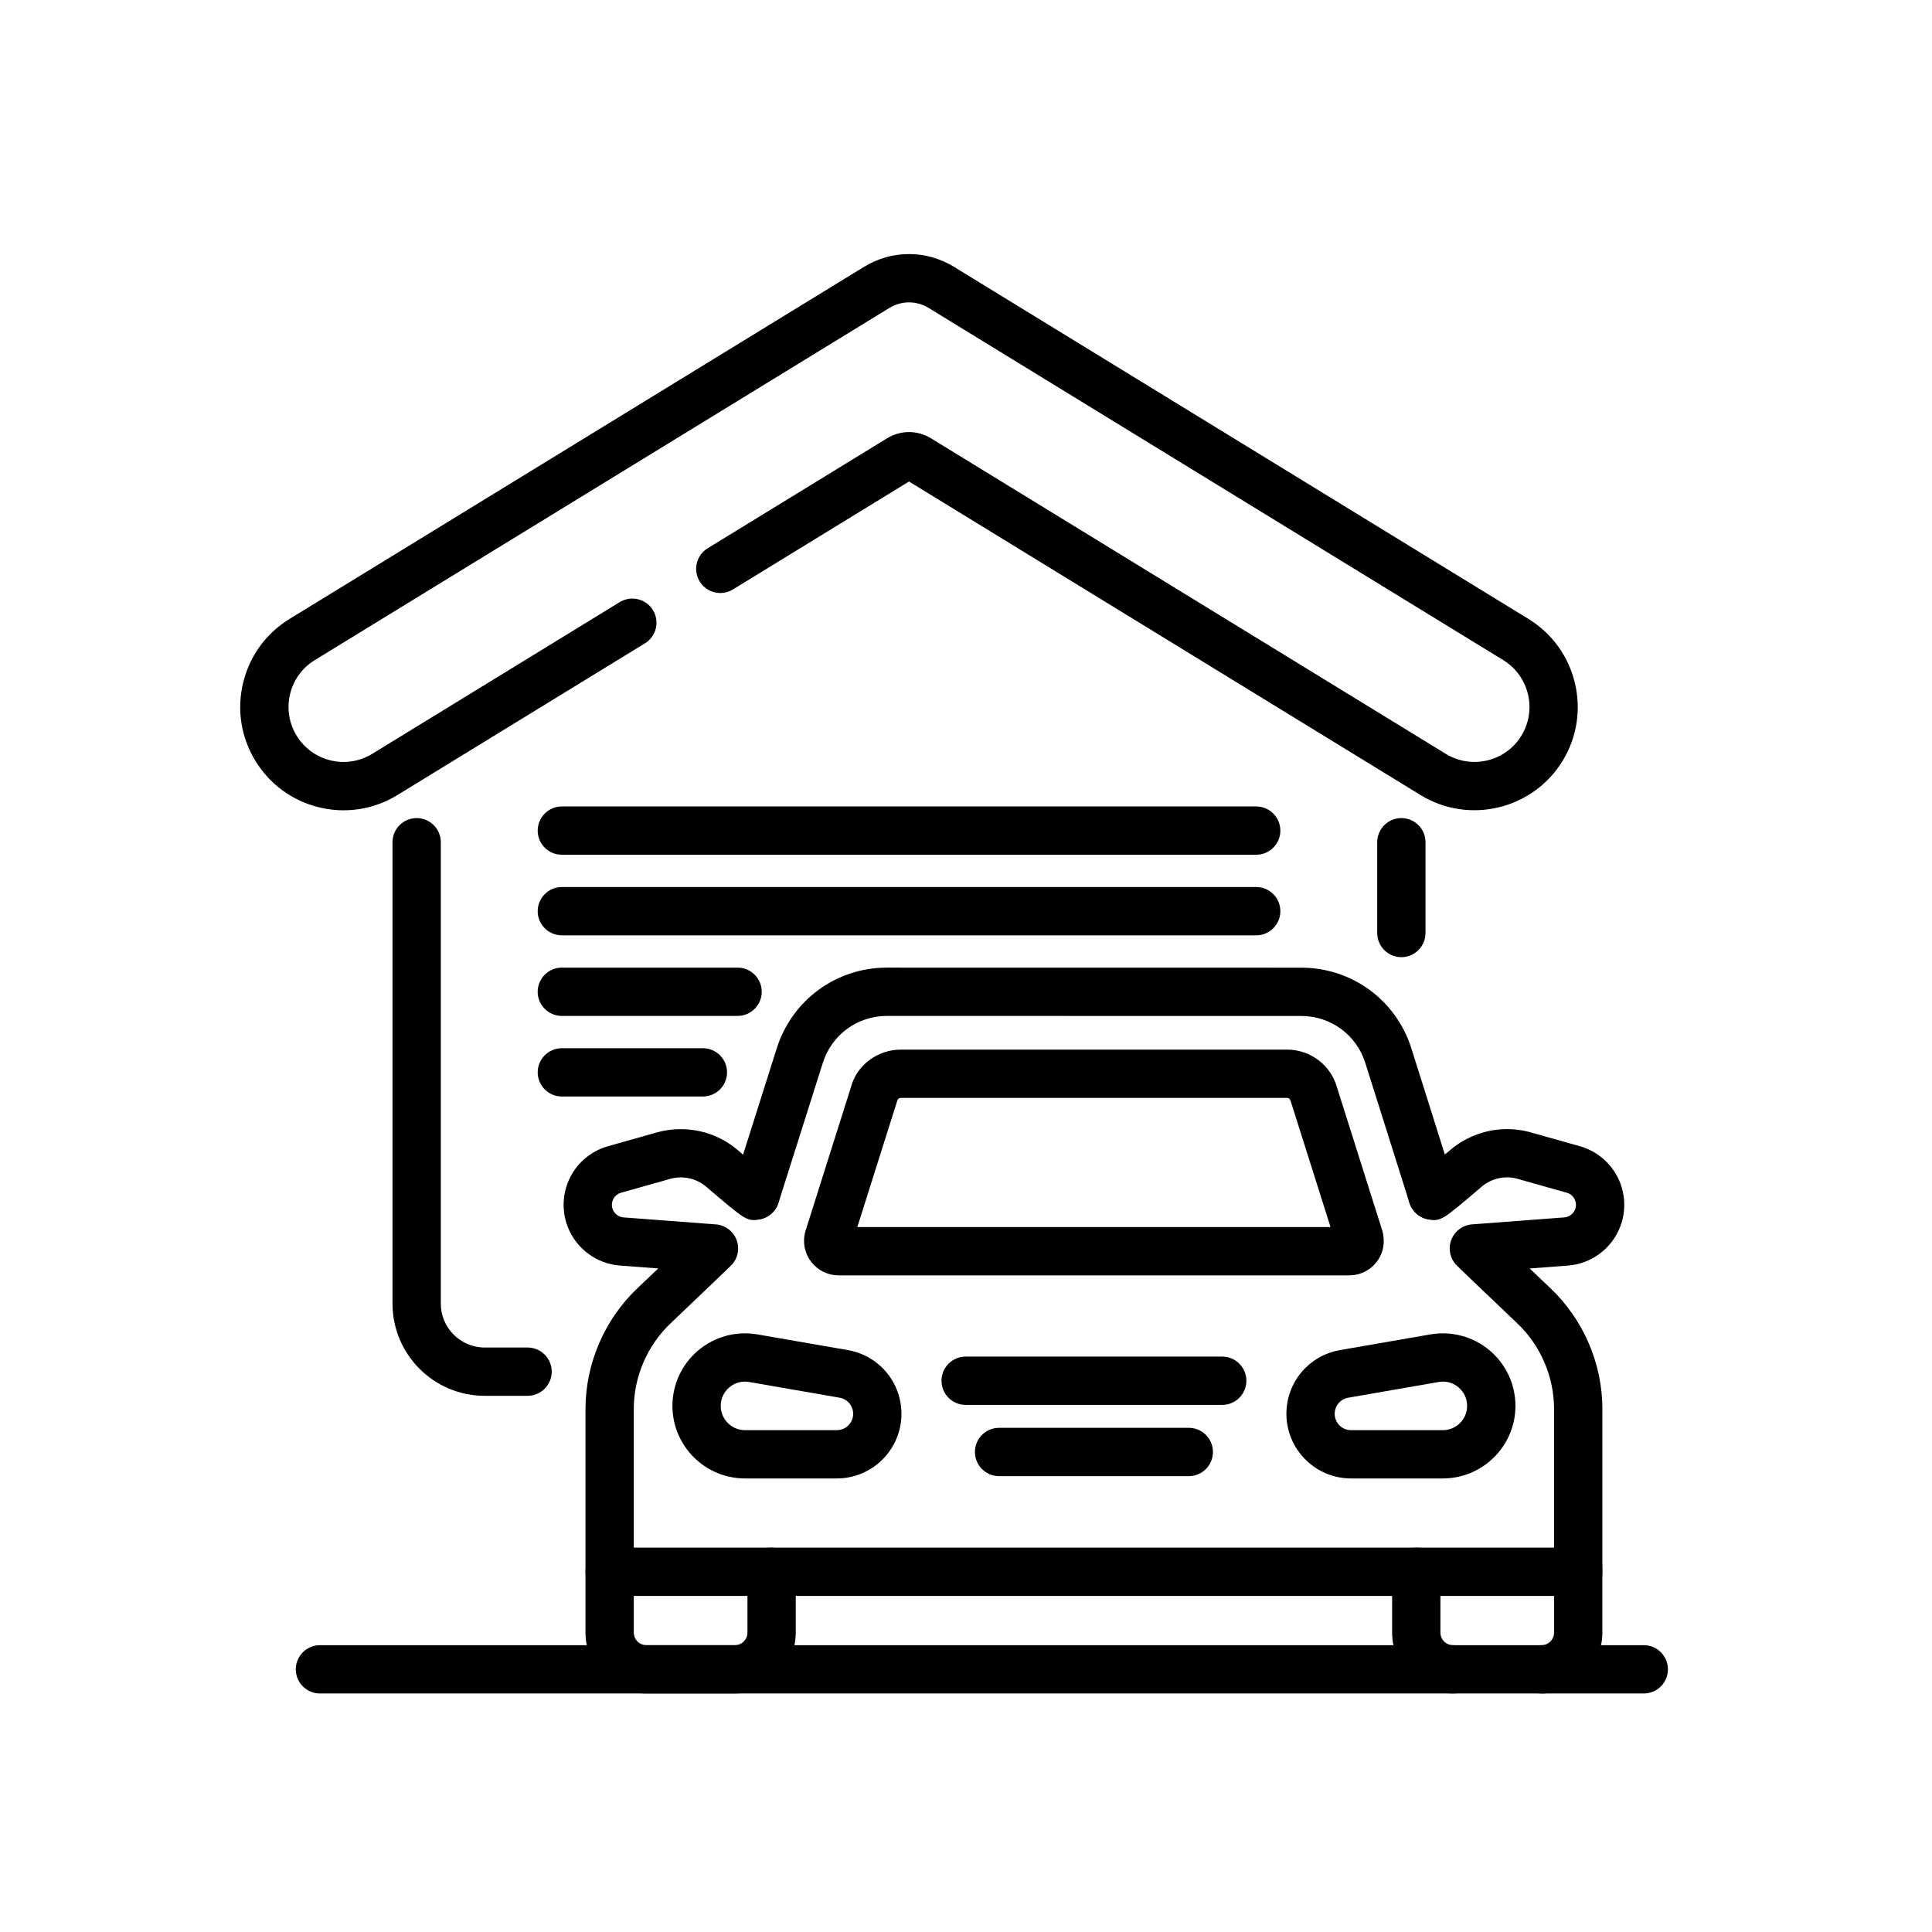 <?xml version="1.0" encoding="UTF-8"?>
<svg xmlns="http://www.w3.org/2000/svg" version="1.1" viewBox="0 0 100 100">
  <!-- Generator: Adobe Illustrator 29.3.1, SVG Export Plug-In . SVG Version: 2.1.0 Build 151)  -->
  <defs>
    <style>
      .st0 {
        display: none;
      }
    </style>
  </defs>
  <g id="Calque_1" class="st0">
    <g>
      <path d="M83.574,70.316v-25.954c0-.69-.56-1.25-1.25-1.25s-1.25.56-1.25,1.25v1.624h-4.683v-28.706c0-.69-.56-1.25-1.25-1.25H24.859c-.69,0-1.25.56-1.25,1.25v28.706h-4.684v-1.624c0-.69-.56-1.25-1.25-1.25s-1.25.56-1.25,1.25v25.954c-2.092.415-3.675,2.261-3.675,4.474,0,2.517,2.047,4.564,4.564,4.564h65.372c2.517,0,4.564-2.048,4.564-4.564,0-2.212-1.583-4.059-3.676-4.474ZM81.074,70.226h-4.683v-21.741h4.683v21.741ZM69.208,70.226v-21.741h4.684v21.741h-4.684ZM62.024,70.226v-21.741h4.684v21.741h-4.684ZM54.842,70.226v-21.741h4.683v21.741h-4.683ZM47.658,70.226v-21.741h4.684v21.741h-4.684ZM40.475,70.226v-21.741h4.683v21.741h-4.683ZM33.292,70.226v-21.741h4.683v21.741h-4.683ZM26.109,70.226v-21.741h4.683v21.741h-4.683ZM73.892,45.986h-22.642v-27.456h22.642v27.456ZM48.75,18.53v27.456h-22.641v-27.456h22.641ZM23.609,48.486v21.741h-4.684v-21.741h4.684ZM82.686,76.854H17.314c-1.138,0-2.064-.926-2.064-2.064s.926-2.063,2.064-2.063h65.372c1.139,0,2.064.926,2.064,2.063s-.926,2.064-2.064,2.064Z"/>
      <path d="M27.947,81.47h-6.294c-.69,0-1.25.56-1.25,1.25s.56,1.25,1.25,1.25h6.294c.69,0,1.25-.56,1.25-1.25s-.56-1.25-1.25-1.25Z"/>
      <path d="M78.348,81.47h-6.295c-.69,0-1.25.56-1.25,1.25s.56,1.25,1.25,1.25h6.295c.69,0,1.25-.56,1.25-1.25s-.56-1.25-1.25-1.25Z"/>
      <path d="M30.774,25.933c.32,0,.64-.122.884-.366l1.635-1.635c.488-.488.488-1.279,0-1.768s-1.279-.488-1.768,0l-1.635,1.635c-.488.488-.488,1.279,0,1.768.244.244.564.366.884.366Z"/>
      <path d="M30.245,34.133c.32,0,.64-.122.884-.366l9.401-9.401c.488-.488.488-1.279,0-1.768s-1.279-.488-1.768,0l-9.401,9.401c-.488.488-.488,1.279,0,1.768.244.244.564.366.884.366Z"/>
    </g>
  </g>
  <g id="Calque_2" class="st0">
    <path d="M53.592,73.876h-16.637c-6.41,0-12.163-3.815-14.657-9.721l-10.063-23.303c-.274-.634.018-1.37.652-1.643.635-.273,1.371.019,1.643.652l10.067,23.313c2.106,4.986,6.955,8.202,12.358,8.202h16.637c.69,0,1.25.56,1.25,1.25s-.56,1.25-1.25,1.25Z"/>
    <path d="M66.683,85.812c-.69,0-1.25-.56-1.25-1.25v-52.401c0-.69.56-1.25,1.25-1.25s1.25.56,1.25,1.25v52.401c0,.69-.56,1.25-1.25,1.25Z"/>
    <path d="M66.683,47.08c-.32,0-.64-.122-.884-.366-.488-.488-.488-1.279,0-1.768l6.689-6.69c.488-.488,1.279-.488,1.768,0,.488.488.488,1.279,0,1.768l-6.689,6.69c-.244.244-.563.366-.884.366Z"/>
    <path d="M66.683,51.985c-.32,0-.64-.121-.884-.365l-7.982-7.983c-.488-.488-.488-1.279,0-1.768s1.279-.488,1.768,0l7.982,7.982c.488.488.488,1.28,0,1.768-.244.244-.563.365-.884.365Z"/>
    <path d="M66.683,40.724c-.32,0-.64-.122-.884-.366l-4.119-4.119c-.488-.488-.488-1.279,0-1.768s1.279-.488,1.768,0l4.119,4.119c.488.488.488,1.279,0,1.768-.244.244-.563.366-.884.366Z"/>
    <path d="M74.535,59.255c-1.143,0-2.273-.16-3.361-.476-.663-.192-1.044-.886-.852-1.549.192-.662.886-1.047,1.549-.852.86.249,1.757.376,2.664.376,5.292,0,9.598-4.306,9.598-9.598,0-3.04-1.475-5.935-3.943-7.742-.321-.235-.511-.608-.512-1.006s.188-.772.507-1.008c1.745-1.29,2.746-3.271,2.746-5.436,0-3.726-3.031-6.758-6.758-6.758-1.614,0-3.18.584-4.409,1.645-.315.273-.747.372-1.15.258-.402-.111-.723-.417-.854-.813-1.222-3.705-4.661-6.193-8.56-6.193-4.974,0-9.02,4.046-9.02,9.019,0,1.77.522,3.49,1.513,4.976.264.397.279.911.038,1.323-.24.412-.7.647-1.171.616-.157-.012-.281-.022-.407-.022-3.056,0-5.542,2.486-5.542,5.542,0,2.556,1.736,4.767,4.221,5.376.663.162,1.073.827.921,1.492-.119.526-.178,1.019-.178,1.509,0,3.76,3.059,6.819,6.818,6.819,1.069,0,2.093-.241,3.041-.718.617-.307,1.368-.061,1.678.557.31.616.061,1.368-.557,1.678-1.299.652-2.699.983-4.162.983-5.138,0-9.318-4.181-9.318-9.319,0-.306.017-.617.05-.932-3.002-1.213-5.014-4.129-5.014-7.445,0-3.911,2.806-7.178,6.509-7.896-.619-1.43-.94-2.969-.94-4.54,0-6.352,5.168-11.519,11.52-11.519,4.419,0,8.377,2.503,10.303,6.374,1.41-.826,3.021-1.27,4.67-1.27,5.104,0,9.258,4.153,9.258,9.258,0,2.398-.946,4.704-2.588,6.415,2.396,2.271,3.79,5.454,3.79,8.777,0,6.671-5.427,12.098-12.098,12.098Z"/>
    <path d="M51.475,85.812c-.516,0-.999-.321-1.179-.836l-8.882-25.302c-.229-.651.114-1.365.765-1.594.653-.228,1.365.114,1.593.766l8.882,25.302c.229.651-.114,1.365-.766,1.594-.137.048-.276.07-.414.07Z"/>
    <path d="M47.863,60.511h-26.317c-.69,0-1.25-.56-1.25-1.25s.56-1.25,1.25-1.25h26.317c.69,0,1.25.56,1.25,1.25s-.56,1.25-1.25,1.25Z"/>
    <path d="M23.042,85.812c-.137,0-.277-.022-.414-.07-.651-.229-.994-.942-.765-1.594l5.199-14.812c.229-.651.939-.993,1.594-.766.651.229.994.942.765,1.594l-5.199,14.812c-.181.515-.664.836-1.18.836Z"/>
    <path d="M39.721,56.011c-.69,0-1.25-.56-1.25-1.25v-28.164c0-.69.56-1.25,1.25-1.25s1.25.56,1.25,1.25v28.164c0,.69-.56,1.25-1.25,1.25Z"/>
    <path d="M39.721,38.479c-.32,0-.64-.122-.884-.366-.488-.488-.488-1.279,0-1.768l5.204-5.204c.488-.488,1.279-.488,1.768,0s.488,1.279,0,1.768l-5.204,5.204c-.244.244-.564.366-.884.366Z"/>
    <path d="M39.721,42.295c-.32,0-.64-.122-.884-.366l-6.209-6.209c-.488-.488-.488-1.279,0-1.768s1.279-.488,1.768,0l6.209,6.209c.488.488.488,1.279,0,1.768-.244.244-.564.366-.884.366Z"/>
    <path d="M39.721,33.535c-.32,0-.64-.122-.884-.366l-3.204-3.204c-.488-.488-.488-1.279,0-1.768s1.279-.488,1.768,0l3.204,3.204c.488.488.488,1.279,0,1.768-.244.244-.564.366-.884.366Z"/>
    <path d="M32.37,47.949c-4.15,0-7.526-3.376-7.526-7.526,0-.181.007-.363.022-.548-2.333-1.03-3.883-3.345-3.883-5.968,0-3.06,2.114-5.635,4.959-6.342-.413-1.058-.627-2.185-.627-3.332,0-5.094,4.144-9.238,9.238-9.238,3.444,0,6.54,1.896,8.129,4.853,1.861-.997,4.15-1.154,6.136-.412.647.241.976.961.734,1.608-.241.648-.963.975-1.608.734-1.66-.618-3.629-.278-4.992.899-.316.273-.748.371-1.15.258-.402-.111-.723-.417-.854-.813-.913-2.768-3.483-4.627-6.395-4.627-3.715,0-6.738,3.022-6.738,6.738,0,1.32.391,2.606,1.13,3.717.265.398.28.912.038,1.324-.242.412-.702.649-1.173.615-.109-.008-.2-.017-.293-.017-2.224,0-4.033,1.81-4.033,4.034,0,1.86,1.263,3.469,3.071,3.912.663.162,1.073.826.921,1.492-.089.389-.132.753-.132,1.112,0,2.771,2.255,5.026,5.026,5.026.536,0,1.062-.084,1.565-.25.656-.217,1.362.14,1.578.796.216.655-.14,1.362-.796,1.578-.755.249-1.545.375-2.347.375Z"/>
    <path d="M80.574,85.812H17.97c-.69,0-1.25-.56-1.25-1.25s.56-1.25,1.25-1.25h62.604c.69,0,1.25.56,1.25,1.25s-.56,1.25-1.25,1.25Z"/>
  </g>
  <g id="Calque_3" class="st0">
    <path d="M26.881,65.644c-.69,0-1.25-.56-1.25-1.25v-22.072c0-.69.56-1.25,1.25-1.25s1.25.56,1.25,1.25v22.072c0,.69-.56,1.25-1.25,1.25Z"/>
    <path d="M45.408,65.644c-.69,0-1.25-.56-1.25-1.25v-12.626h-5.45v12.626c0,.69-.56,1.25-1.25,1.25s-1.25-.56-1.25-1.25v-13.876c0-.69.56-1.25,1.25-1.25h7.95c.69,0,1.25.56,1.25,1.25v13.876c0,.69-.56,1.25-1.25,1.25Z"/>
    <path d="M71.885,65.644c-.69,0-1.25-.56-1.25-1.25v-22.072c0-.69.56-1.25,1.25-1.25s1.25.56,1.25,1.25v22.072c0,.69-.56,1.25-1.25,1.25Z"/>
    <path d="M85.384,81.844c-.358,0-.714-.153-.961-.45l-13.124-15.75H27.466l-13.123,15.75c-.441.531-1.229.604-1.761.16-.53-.441-.602-1.229-.16-1.76l13.498-16.2c.238-.285.589-.45.96-.45h45.004c.371,0,.723.165.96.45l13.498,16.2c.442.53.37,1.318-.16,1.76-.233.195-.517.29-.799.29Z"/>
    <path d="M69.411,71.044H29.354c-.69,0-1.25-.56-1.25-1.25s.56-1.25,1.25-1.25h40.057c.69,0,1.25.56,1.25,1.25s-.56,1.25-1.25,1.25Z"/>
    <path d="M73.369,76.444H25.397c-.69,0-1.25-.56-1.25-1.25s.56-1.25,1.25-1.25h47.972c.69,0,1.25.56,1.25,1.25s-.56,1.25-1.25,1.25Z"/>
    <path d="M53.358,65.644c-.69,0-1.25-.56-1.25-1.25v-12.626h-6.701c-.69,0-1.25-.56-1.25-1.25s.56-1.25,1.25-1.25h7.951c.69,0,1.25.56,1.25,1.25v13.876c0,.69-.56,1.25-1.25,1.25Z"/>
    <path d="M61.309,65.644c-.69,0-1.25-.56-1.25-1.25v-12.626h-6.7c-.69,0-1.25-.56-1.25-1.25s.56-1.25,1.25-1.25h7.95c.69,0,1.25.56,1.25,1.25v13.876c0,.69-.56,1.25-1.25,1.25Z"/>
    <path d="M77.552,81.844H21.214c-.69,0-1.25-.56-1.25-1.25s.56-1.25,1.25-1.25h56.338c.69,0,1.25.56,1.25,1.25s-.56,1.25-1.25,1.25Z"/>
    <path d="M55.33,45.286h-11.894c-.69,0-1.25-.56-1.25-1.25v-6.447c0-.69.56-1.25,1.25-1.25h11.894c.69,0,1.25.56,1.25,1.25v6.447c0,.69-.56,1.25-1.25,1.25ZM44.686,42.786h9.394v-3.947h-9.394v3.947Z"/>
    <path d="M49.383,45.286c-.69,0-1.25-.56-1.25-1.25v-6.447c0-.69.56-1.25,1.25-1.25s1.25.56,1.25,1.25v6.447c0,.69-.56,1.25-1.25,1.25Z"/>
    <path d="M76.18,46.855c-.265,0-.531-.083-.758-.257l-26.039-19.905-10.125,7.74c-.378.289-.888.337-1.313.127-.426-.211-.696-.645-.696-1.121v-3.231h-2.999v7.435c0,.39-.182.756-.491.993l-10.415,7.961c-.548.42-1.332.314-1.752-.234-.419-.549-.314-1.333.234-1.752l9.924-7.586v-7.598c0-.948.771-1.719,1.719-1.719h4.561c.948,0,1.719.771,1.719,1.719v1.483l8.875-6.784c.448-.343,1.07-.343,1.519,0l26.797,20.485c.549.419.653,1.204.234,1.752-.246.322-.618.491-.994.491Z"/>
    <path d="M37.559,25.852h-3.619c-.69,0-1.25-.56-1.25-1.25s.56-1.25,1.25-1.25h3.619c.69,0,1.25.56,1.25,1.25s-.56,1.25-1.25,1.25Z"/>
    <path d="M39.791,21.464h-8.083c-.69,0-1.25-.56-1.25-1.25s.56-1.25,1.25-1.25h8.083c.69,0,1.25.56,1.25,1.25s-.56,1.25-1.25,1.25Z"/>
  </g>
  <g id="Calque_5">
    <path d="M17.79,41.942c-.418,0-.84-.049-1.257-.15-1.389-.333-2.564-1.187-3.31-2.405-.746-1.217-.974-2.652-.64-4.041.333-1.388,1.187-2.563,2.404-3.31l29.739-18.227c1.435-.878,3.216-.877,4.648,0l29.74,18.227c2.513,1.541,3.304,4.838,1.764,7.351-1.542,2.513-4.84,3.304-7.351,1.765l-26.477-16.229-9.115,5.587c-.587.359-1.358.177-1.719-.413-.36-.589-.176-1.358.413-1.719l9.286-5.692c.701-.429,1.57-.429,2.271,0l26.648,16.333c1.338.82,3.092.399,3.913-.939.819-1.338.398-3.093-.939-3.913l-29.74-18.227c-.627-.385-1.407-.385-2.035,0l-29.739,18.227c-.648.397-1.103,1.023-1.28,1.762-.178.739-.057,1.502.34,2.15.397.648,1.023,1.103,1.762,1.28.737.178,1.503.056,2.151-.341l12.81-7.852c.59-.359,1.358-.176,1.719.413.36.589.176,1.358-.413,1.719l-12.81,7.852c-.852.522-1.81.79-2.784.79Z"/>
    <path d="M27.307,72.247h-2.221c-2.63,0-4.77-2.14-4.77-4.77v-23.883c0-.69.56-1.25,1.25-1.25s1.25.56,1.25,1.25v23.883c0,1.251,1.018,2.27,2.27,2.27h2.221c.69,0,1.25.56,1.25,1.25s-.56,1.25-1.25,1.25Z"/>
    <path d="M72.534,49.542c-.69,0-1.25-.56-1.25-1.25v-4.698c0-.69.56-1.25,1.25-1.25s1.25.56,1.25,1.25v4.698c0,.69-.56,1.25-1.25,1.25Z"/>
    <path d="M38.036,87.654h-4.578c-1.738,0-3.153-1.415-3.153-3.153v-3.146c0-.69.56-1.25,1.25-1.25s1.25.56,1.25,1.25v3.146c0,.36.293.653.653.653h4.578c.36,0,.652-.293.652-.653v-3.146c0-.69.56-1.25,1.25-1.25s1.25.56,1.25,1.25v3.146c0,1.738-1.414,3.153-3.152,3.153Z"/>
    <path d="M63.262,72.717h-13.28c-.69,0-1.25-.56-1.25-1.25s.56-1.25,1.25-1.25h13.28c.69,0,1.25.56,1.25,1.25s-.56,1.25-1.25,1.25Z"/>
    <path d="M61.532,76.404h-9.82c-.69,0-1.25-.56-1.25-1.25s.56-1.25,1.25-1.25h9.82c.69,0,1.25.56,1.25,1.25s-.56,1.25-1.25,1.25Z"/>
    <path d="M43.313,76.524h-4.753c-2.071,0-3.755-1.685-3.755-3.756,0-1.11.487-2.158,1.337-2.873s1.965-1.016,3.06-.827l4.684.813c1.607.279,2.773,1.666,2.773,3.297,0,1.845-1.501,3.346-3.346,3.346ZM38.554,71.512c-.292,0-.571.103-.802.296-.289.243-.447.584-.447.961,0,.692.563,1.256,1.255,1.256h4.753c.467,0,.846-.379.846-.846,0-.412-.295-.764-.702-.834l-4.683-.813c-.074-.013-.148-.02-.221-.02Z"/>
    <path d="M79.786,87.654h-4.578c-1.738,0-3.152-1.415-3.152-3.153v-3.146c0-.69.56-1.25,1.25-1.25s1.25.56,1.25,1.25v3.146c0,.36.293.653.652.653h4.578c.359,0,.652-.293.652-.653v-3.146c0-.69.56-1.25,1.25-1.25s1.25.56,1.25,1.25v3.146c0,1.738-1.414,3.153-3.152,3.153Z"/>
    <path d="M81.688,82.605H31.555c-.69,0-1.25-.56-1.25-1.25v-8.418c0-2.359.983-4.644,2.698-6.268.368-.349.729-.691,1.067-1.014l-1.983-.15c-1.21-.09-2.273-.882-2.707-2.018-.315-.825-.269-1.75.127-2.539.396-.79,1.111-1.38,1.961-1.62l2.623-.739c1.456-.371,2.974-.016,4.091.937,1.026.876,1.389,1.165,1.509,1.257.015.008.03.017.044.025.594.352.791,1.118.439,1.712-.188.317-.509.537-.873.598-.641.104-.718.038-2.743-1.689-.5-.428-1.183-.586-1.821-.424l-2.59.73c-.241.067-.357.239-.406.335-.048.097-.116.292-.027.525.09.235.31.398.559.418l4.776.361c.491.037.915.358,1.082.822.167.463.047.981-.308,1.323,0,0-1.477,1.426-3.102,2.965-1.219,1.153-1.917,2.776-1.917,4.452v7.168h47.634v-7.168c0-1.676-.698-3.299-1.916-4.452-1.626-1.539-3.103-2.965-3.103-2.965-.354-.342-.475-.86-.308-1.323.167-.464.591-.785,1.081-.822l4.774-.361c.252-.02.471-.183.561-.417s.022-.43-.026-.525c-.048-.097-.165-.268-.406-.336l-2.622-.739c-.609-.152-1.289.005-1.789.432-2.023,1.726-2.102,1.794-2.737,1.691-.362-.059-.683-.274-.872-.588-.357-.591-.169-1.359.422-1.717.019-.012.037-.021.057-.032.124-.095.485-.384,1.508-1.256,1.116-.953,2.633-1.305,4.058-.945l2.655.748c.851.24,1.566.831,1.962,1.62.396.789.442,1.715.127,2.539-.433,1.136-1.496,1.928-2.708,2.018l-1.981.15c.338.322.699.665,1.067,1.015,1.714,1.623,2.697,3.907,2.697,6.267v8.418c0,.69-.56,1.25-1.25,1.25Z"/>
    <path d="M74.683,76.524h-4.753c-1.845,0-3.346-1.501-3.346-3.346,0-1.631,1.166-3.018,2.772-3.297l4.684-.813c1.098-.188,2.212.112,3.061.827.851.715,1.338,1.763,1.338,2.873,0,2.071-1.685,3.756-3.756,3.756ZM74.689,71.512c-.073,0-.147.007-.222.02l-4.683.813c-.406.071-.701.422-.701.834,0,.467.379.846.846.846h4.753c.692,0,1.256-.563,1.256-1.256,0-.377-.159-.718-.447-.96-.23-.194-.51-.297-.802-.297Z"/>
    <path d="M69.835,66.013h-26.426c-.56,0-1.077-.254-1.419-.697-.342-.443-.456-1.009-.314-1.55l2.368-7.495c.292-1.12,1.36-1.943,2.58-1.943h19.997c1.219,0,2.286.823,2.597,2.002l2.333,7.377c.16.6.046,1.165-.295,1.608-.342.443-.859.698-1.42.698ZM69.149,64.402h.011-.011ZM44.376,63.513h24.492l-2.052-6.488c-.039-.141-.112-.197-.196-.197h-19.997c-.084,0-.157.057-.179.138l-2.069,6.548Z"/>
    <path d="M65.021,44.242H29.081c-.69,0-1.25-.56-1.25-1.25s.56-1.25,1.25-1.25h35.94c.69,0,1.25.56,1.25,1.25s-.56,1.25-1.25,1.25Z"/>
    <path d="M65.021,48.413H29.081c-.69,0-1.25-.56-1.25-1.25s.56-1.25,1.25-1.25h35.94c.69,0,1.25.56,1.25,1.25s-.56,1.25-1.25,1.25Z"/>
    <path d="M38.177,52.584h-9.097c-.69,0-1.25-.56-1.25-1.25s.56-1.25,1.25-1.25h9.097c.69,0,1.25.56,1.25,1.25s-.56,1.25-1.25,1.25Z"/>
    <path d="M36.381,56.755h-7.3c-.69,0-1.25-.56-1.25-1.25s.56-1.25,1.25-1.25h7.3c.69,0,1.25.56,1.25,1.25s-.56,1.25-1.25,1.25Z"/>
    <path d="M74.145,63.134c-.531,0-1.023-.341-1.192-.874l-2.286-7.245c-.458-1.452-1.789-2.428-3.312-2.428l-21.453-.003c-1.521,0-2.853.975-3.312,2.426l-2.297,7.252c-.208.658-.913,1.021-1.569.813-.658-.208-1.022-.911-.814-1.569l2.297-7.252c.79-2.494,3.079-4.17,5.695-4.17l21.453.003c2.619,0,4.909,1.678,5.697,4.176l2.286,7.245c.207.658-.158,1.36-.816,1.568-.125.039-.252.058-.376.058Z"/>
    <path d="M75.208,87.654H16.56c-.69,0-1.25-.56-1.25-1.25s.56-1.25,1.25-1.25h58.648c.69,0,1.25.56,1.25,1.25s-.56,1.25-1.25,1.25Z"/>
    <path d="M85.082,87.654h-5.296c-.69,0-1.25-.56-1.25-1.25s.56-1.25,1.25-1.25h5.296c.69,0,1.25.56,1.25,1.25s-.56,1.25-1.25,1.25Z"/>
  </g>
</svg>